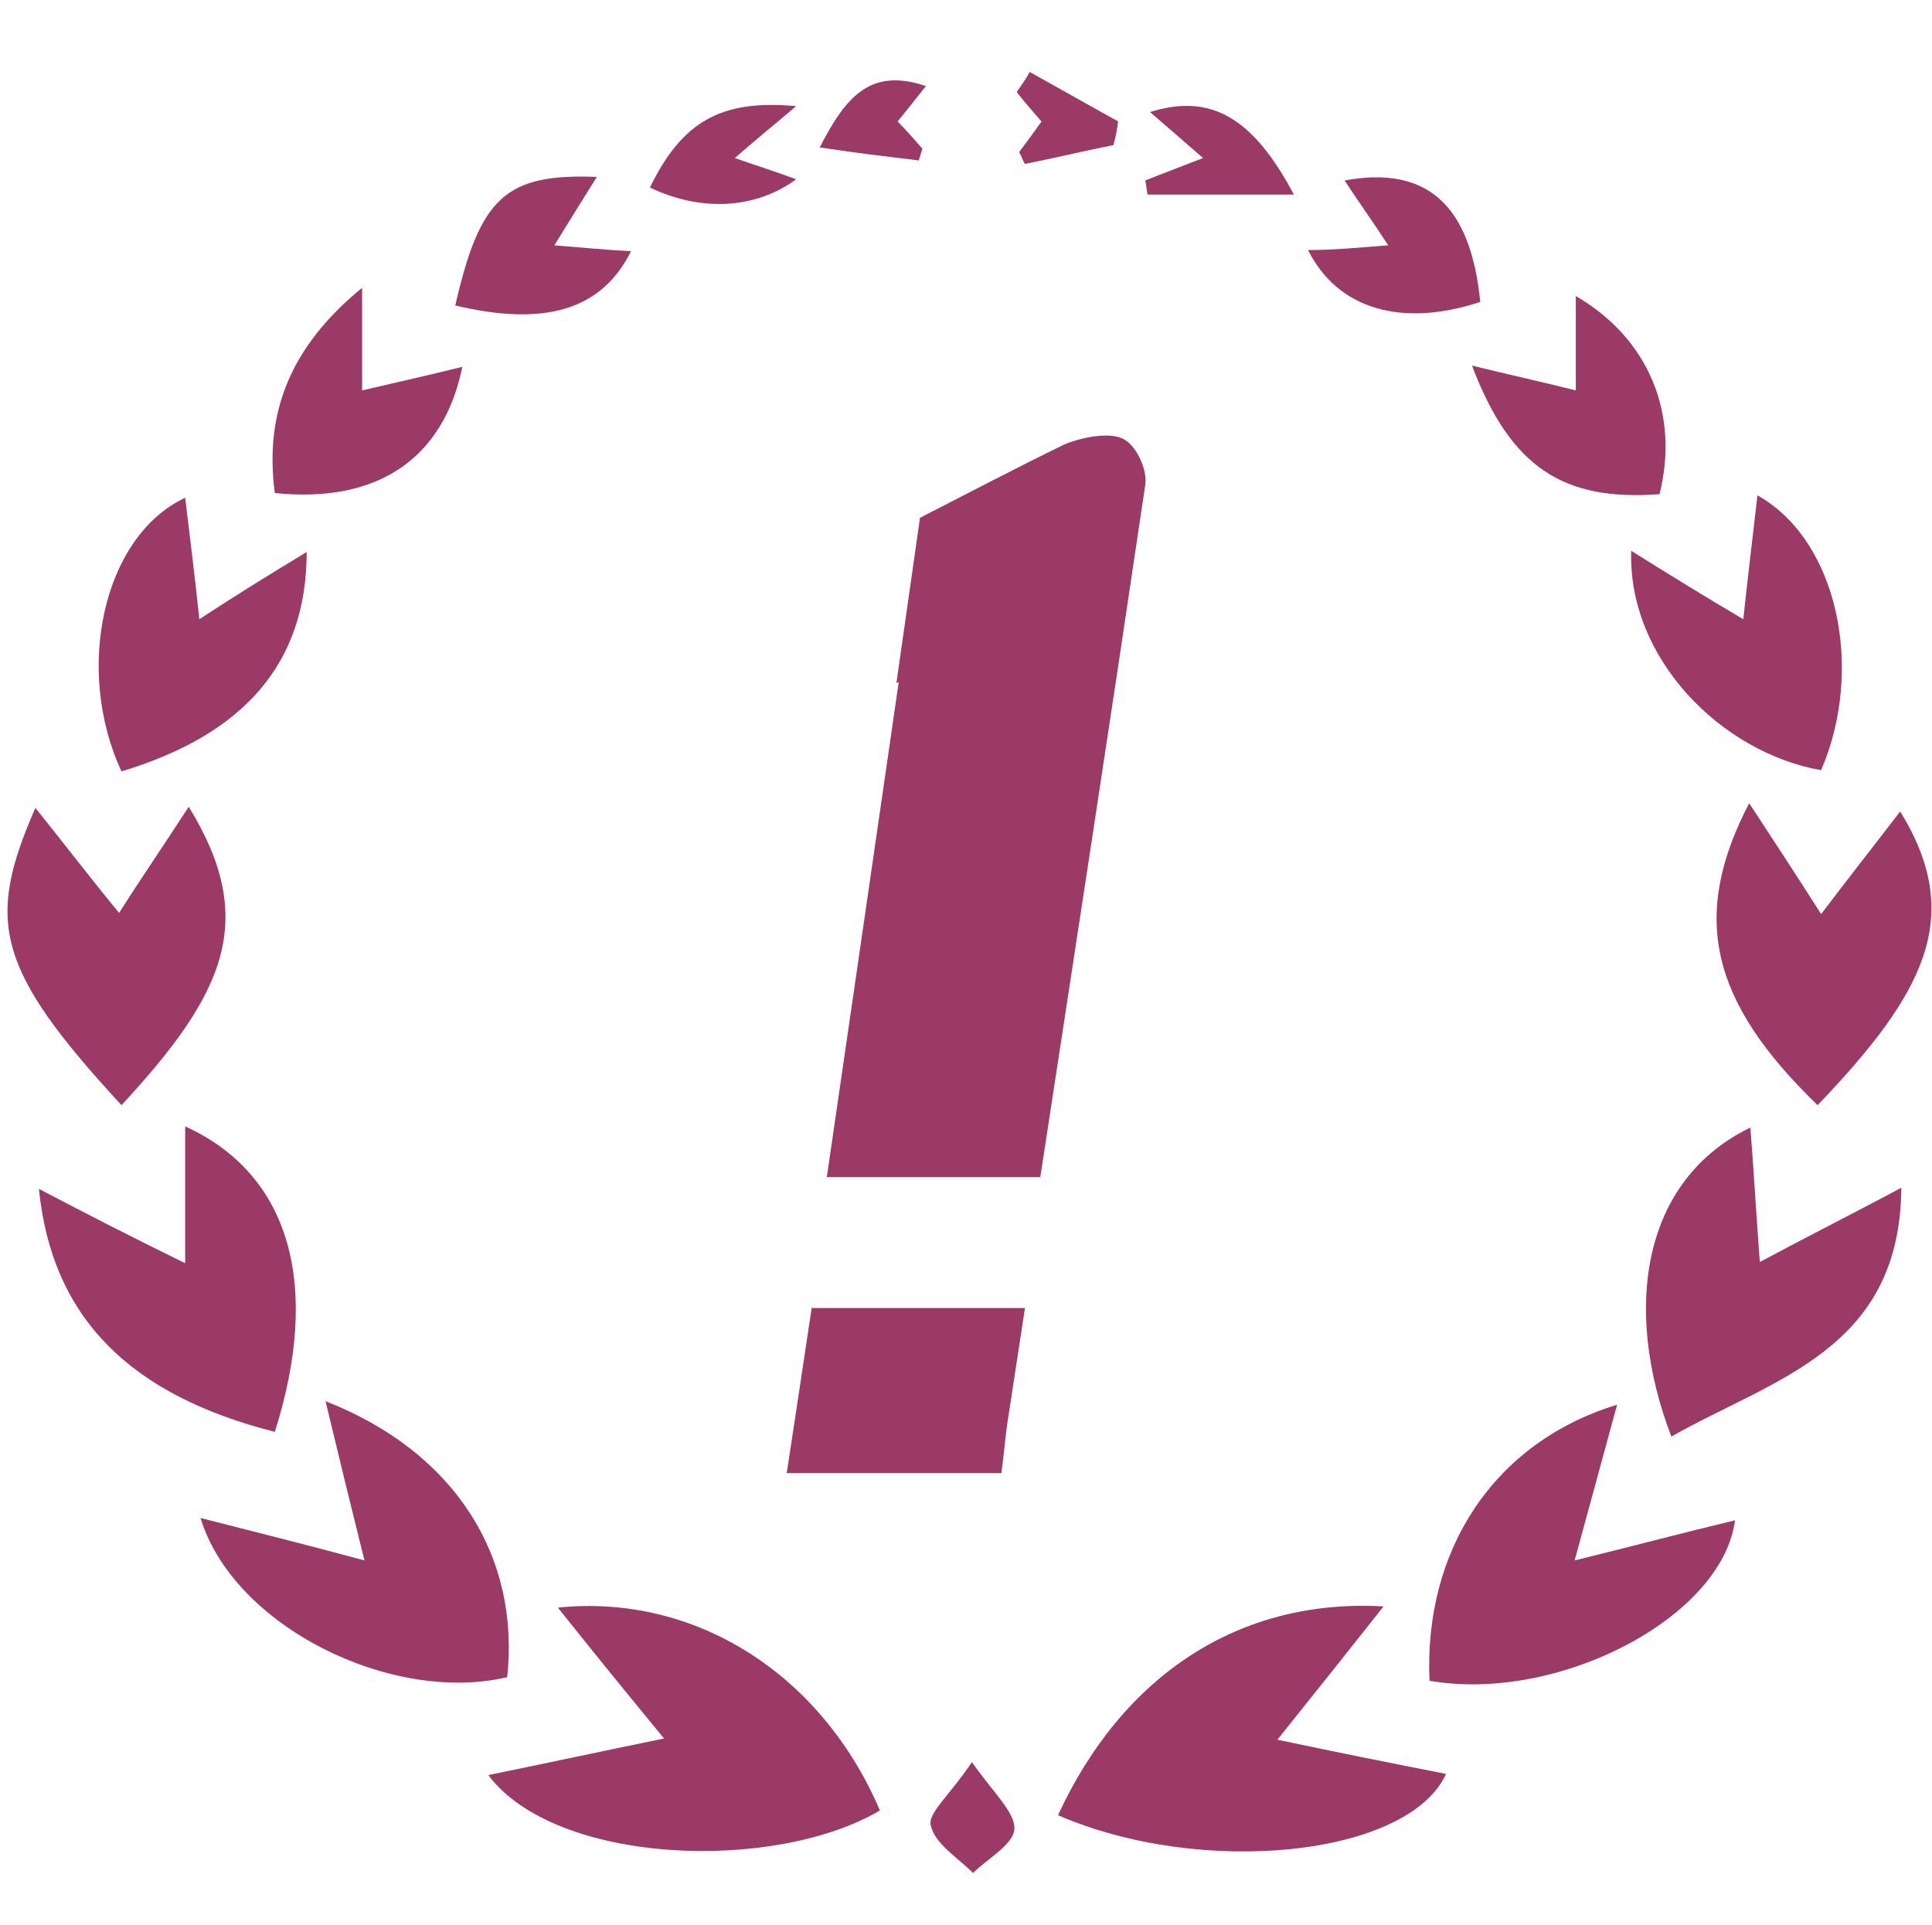 <?xml version="1.0" encoding="utf-8"?>
<!-- Generator: Adobe Illustrator 24.2.3, SVG Export Plug-In . SVG Version: 6.00 Build 0)  -->
<svg version="1.1" id="レイヤー_1" xmlns="http://www.w3.org/2000/svg" xmlns:xlink="http://www.w3.org/1999/xlink" x="0px"
	 y="0px" viewBox="0 0 163.8 163.2" style="enable-background:new 0 0 163.8 163.2;" xml:space="preserve">
<style type="text/css">
	.st0{fill:#9B3A66;}
</style>
<path class="st0" d="M89.7,153.9c5.5-11.9,15.4-18.4,27.6-17.7c-3,3.8-5.8,7.3-9,11.3c5.2,1.1,9.7,2,14.3,2.9
	C119.4,157.4,101.9,159.2,89.7,153.9z"/>
<path class="st0" d="M47.3,136.3c11.7-1.2,22.4,5.7,27.3,17.2c-9,5.3-27.5,4.6-33.2-3c4.9-1,9.5-2,14.9-3.1
	C53.1,143.5,50.4,140.2,47.3,136.3z"/>
<path class="st0" d="M137.1,119.1c-1.3,4.8-2.4,8.8-3.6,13.2c4.5-1.1,9-2.3,13.6-3.4c-1.1,8.3-15.1,15.5-25.9,13.6
	C120.7,131.5,126.6,122.3,137.1,119.1z"/>
<path class="st0" d="M27.6,118.8c11,4.3,16.5,13.2,15.4,23.4c-9.8,2.3-23.2-4.3-26-13.5c4.7,1.2,9.1,2.3,13.9,3.6
	C29.8,127.9,28.8,123.8,27.6,118.8z"/>
<path class="st0" d="M15.7,107.1c0-4.1,0-7.7,0-11.6c9,4.1,11.5,13.6,7.6,25.9c-12.2-3.1-18.9-9.6-20-20.6
	C7.5,103,11.2,104.9,15.7,107.1z"/>
<path class="st0" d="M161.2,100.7c-0.1,13.8-10.9,16.2-19.5,21.1c-4.2-11-2.4-21.8,6.7-26.2c0.3,3.8,0.5,7.4,0.8,11.4
	C153.3,104.8,157.1,102.9,161.2,100.7z"/>
<path class="st0" d="M10.3,93.7C-0.4,82.1-1.2,78.1,3,68.5c2.5,3.1,4.7,6,7.1,8.9c1.9-3,3.9-5.9,5.9-9C21.9,78,19.1,84.2,10.3,93.7z
	"/>
<path class="st0" d="M148.3,68.1c2.1,3.2,4,6.1,6.1,9.4c2.2-2.9,4.4-5.7,6.7-8.7c5.5,8.9,2.1,15.4-7,24.9
	C145,84.9,143.3,77.7,148.3,68.1z"/>
<path class="st0" d="M26,46.8c0,9.5-5.4,15.5-15.7,18.6c-4-8.6-1.6-19.9,5.4-23.2c0.4,3.3,0.8,6.5,1.2,10.3
	C19.8,50.6,22.7,48.8,26,46.8z"/>
<path class="st0" d="M149,42c6.8,3.8,9.1,14.7,5.4,23.3c-8.5-1.5-16.4-9.5-16.1-18.6c3.2,2,6.1,3.8,9.5,5.8
	C148.2,48.8,148.6,45.5,149,42z"/>
<path class="st0" d="M23.3,41.8c-0.9-6.8,1.3-12.4,7.4-17.4c0,3.5,0,6,0,8.7c3-0.7,5.7-1.3,8.5-2C37.6,38.9,32,42.7,23.3,41.8z"/>
<path class="st0" d="M124.8,31c3.3,0.8,6,1.4,8.8,2.1c0-2.8,0-5.3,0-8c6.2,3.6,8.8,10,7.1,16.8C132.6,42.5,128.1,39.7,124.8,31z"/>
<path class="st0" d="M38.6,25.9c2.1-9.2,4.3-11.2,12-10.9c-1.2,1.9-2.3,3.7-3.6,5.8c2.5,0.2,4.5,0.4,6.5,0.5
	C51,26.3,46.2,27.7,38.6,25.9z"/>
<path class="st0" d="M117.7,20.8c-1.5-2.3-2.6-3.8-3.7-5.5c7.1-1.3,10.7,2.2,11.5,10.3c-6.7,2.2-12.1,0.6-14.6-4.4
	C113.1,21.2,115.1,21,117.7,20.8z"/>
<path class="st0" d="M67.5,9c-2,1.7-3.5,2.9-5.2,4.4c2,0.7,3.6,1.2,5.2,1.8c-3.4,2.5-8,2.8-12.4,0.7C57.8,10.4,61,8.4,67.5,9z"/>
<path class="st0" d="M109.7,16.5c-4.4,0-8.4,0-12.4,0c-0.1-0.4-0.1-0.8-0.2-1.2c1.5-0.6,3.1-1.2,4.9-1.9c-1.6-1.4-3-2.6-4.5-3.9
	C102.6,7.9,106.2,9.9,109.7,16.5z"/>
<path class="st0" d="M82.4,149.4c1.9,2.7,3.7,4.3,3.6,5.7c-0.1,1.3-2.3,2.5-3.5,3.7c-1.3-1.3-3.3-2.5-3.6-4.1
	C78.7,153.7,80.6,152.1,82.4,149.4z"/>
<path class="st0" d="M69.5,12.5c2.2-4.3,4.3-6.8,9-5.2c-0.8,1-1.5,1.9-2.4,3c0.7,0.7,1.4,1.5,2.1,2.3c-0.1,0.3-0.2,0.7-0.3,1
	C75.4,13.3,72.8,13,69.5,12.5z"/>
<path class="st0" d="M87.3,6.1c2.5,1.4,5,2.8,7.5,4.2c-0.1,0.7-0.2,1.3-0.4,2c-2.5,0.5-5,1.1-7.5,1.6c-0.2-0.3-0.3-0.7-0.5-1
	c0.6-0.8,1.2-1.6,1.9-2.6c-0.7-0.8-1.4-1.6-2.1-2.5C86.6,7.2,87,6.7,87.3,6.1z"/>
<path class="st0" d="M68.8,111c-0.7,4.7-1.4,9.3-2.1,13.9h18.2c0.2-1.4,0.3-2.8,0.5-4.2c0.5-3.3,1-6.5,1.5-9.8H68.8z"/>
<path class="st0" d="M70.1,99.8h18.1c3-19.6,6-39.1,8.9-58.7c0.2-1.3-0.8-3.4-1.9-3.9c-1.2-0.6-3.6-0.1-5,0.5
	c-4.1,2-8.1,4.1-12.2,6.2l-2,14c0.1,0,0.1,0,0.2-0.1C74.1,72.3,72.1,86.1,70.1,99.8z"/>
</svg>
